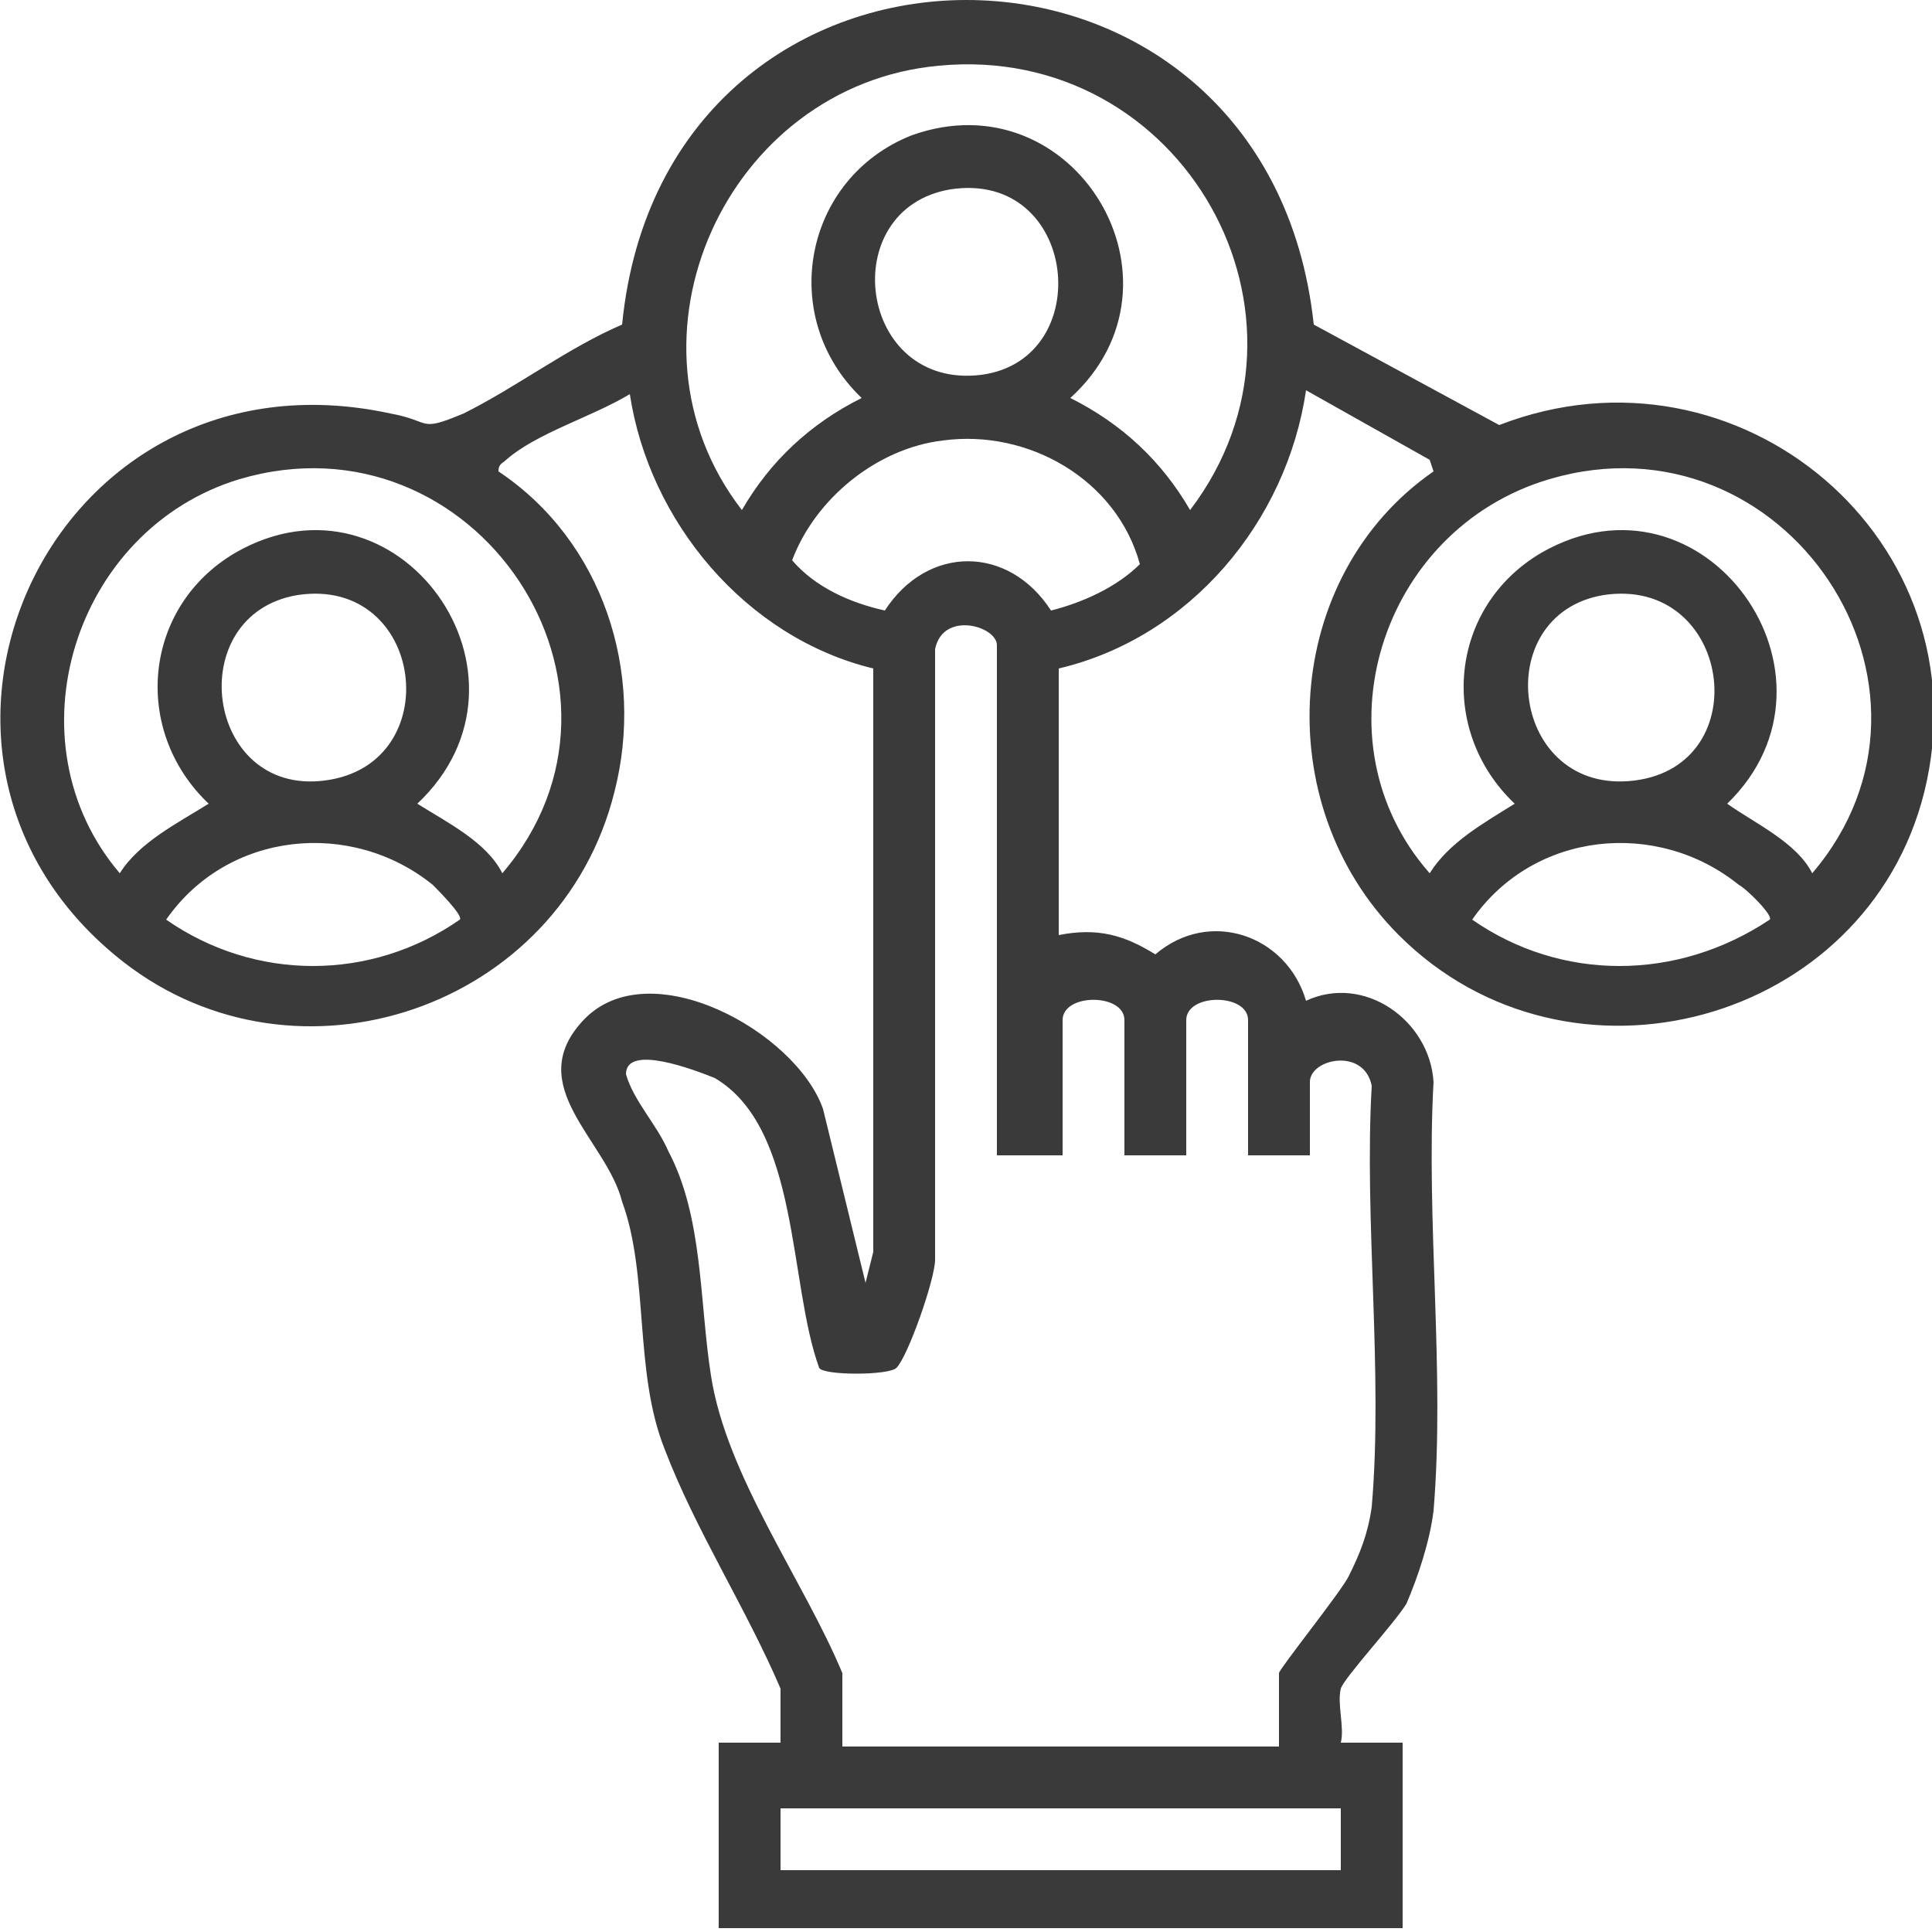 <svg version="1.2" xmlns="http://www.w3.org/2000/svg" viewBox="0 0 50 50" width="50" height="50">
	<title>select service</title>
	<style>
		.s0 { opacity: 0;fill: #000000 } 
		.s1 { fill: #3a3a3a } 
	</style>
	<g id="Layer_1-2">
		<g id="select_service">
			<path fill-rule="evenodd" class="s0" d="m0 0h50v50h-50z"/>
			<path class="s1" d="m20.2 43.7c-0.9-2.1-2.2-4.1-3-6.2-0.8-2-0.4-4.5-1.1-6.4-0.4-1.6-2.6-3-1-4.7 1.7-1.8 5.5 0.3 6.2 2.3l1.1 4.5 0.2-0.8v-15.1c-3.3-0.8-5.8-3.8-6.3-7.1-1 0.6-2.4 1-3.2 1.7-0.1 0.1-0.2 0.1-0.2 0.3 2.7 1.8 3.8 5.2 3 8.3-1.4 5.6-8.2 7.9-12.7 4.4-6.8-5.3-1.9-16.1 6.9-14.2 1.1 0.2 0.7 0.5 1.9 0 1.4-0.7 2.7-1.7 4.1-2.3 1.1-11.2 16.7-11.2 17.9 0l4.8 2.6c6.2-2.4 12.6 3 11 9.5-1.5 6-9.2 8.1-13.6 3.7-3.4-3.4-3-9.3 0.9-12l-0.1-0.3-3.2-1.8c-0.5 3.4-3 6.4-6.4 7.2v6.9c1-0.2 1.7 0 2.5 0.5 1.4-1.2 3.4-0.5 3.9 1.2 1.5-0.7 3.2 0.5 3.3 2.1-0.2 3.6 0.3 7.5 0 11.1-0.1 0.8-0.4 1.7-0.7 2.4-0.3 0.5-1.6 1.9-1.7 2.2-0.1 0.4 0.1 1 0 1.4h1.6v4.8h-17.7v-4.8h1.6v-1.5zm4.1-42c-5.5 0.5-8.5 7.1-5.1 11.5q1.1-1.9 3.1-2.9c-2.2-2.1-1.5-5.7 1.3-6.8 4.2-1.5 7.4 3.8 4.1 6.8q2 1 3.1 2.9c3.8-5-0.2-12.1-6.5-11.5zm0.3 3.2c-3 0.5-2.4 5.2 0.8 4.8 3-0.4 2.5-5.3-0.8-4.8zm-0.2 6.5c-1.7 0.2-3.3 1.5-3.9 3.1 0.6 0.7 1.5 1.1 2.4 1.3 1.1-1.7 3.2-1.7 4.3 0 0.8-0.2 1.7-0.6 2.3-1.2-0.6-2.2-2.9-3.5-5.1-3.2zm-11.4 11.2c4.1-4.8-0.7-12-6.8-10.2-4.3 1.3-6 6.8-3.1 10.2 0.5-0.8 1.5-1.3 2.3-1.8-2-1.9-1.7-5.1 0.7-6.5 4.2-2.4 8.2 3.2 4.7 6.5 0.8 0.5 1.8 1 2.2 1.8zm33.9 0c4.1-4.8-0.7-12-6.8-10.2-4.4 1.3-6.1 6.8-3.1 10.2 0.5-0.8 1.4-1.3 2.2-1.8-2-1.9-1.7-5.1 0.7-6.5 4.2-2.4 8.2 3.2 4.8 6.5 0.7 0.5 1.8 1 2.2 1.8zm-39.2-7.2c-3 0.5-2.4 5.2 0.7 4.8 3.2-0.4 2.6-5.3-0.7-4.8zm33.8 0c-3 0.5-2.4 5.2 0.8 4.8 3.2-0.4 2.5-5.3-0.8-4.8zm-15.7 14.5v-13.2c0-0.5-1.4-0.9-1.6 0.1v15.8c0 0.5-0.7 2.5-1 2.8-0.2 0.2-1.9 0.2-2 0-0.8-2.2-0.5-6.2-2.7-7.5-0.5-0.2-2.3-0.9-2.3-0.1 0.2 0.7 0.8 1.3 1.1 2 0.9 1.7 0.8 3.9 1.1 5.8 0.4 2.6 2.4 5.3 3.4 7.7v1.9h11.3v-1.9c0-0.1 1.6-2.1 1.8-2.5 0.3-0.6 0.5-1.1 0.6-1.8 0.3-3.5-0.2-7.4 0-10.9-0.2-1-1.6-0.7-1.6-0.1v1.9h-1.6v-3.5c0-0.7-1.6-0.7-1.6 0v3.5h-1.6v-3.5c0-0.7-1.6-0.7-1.6 0v3.5h-1.7zm-13.9-6.1c0.1-0.1-0.6-0.8-0.7-0.9-2.1-1.7-5.3-1.4-6.9 0.9 2.3 1.6 5.3 1.6 7.6 0zm33.9 0c0.1-0.1-0.6-0.8-0.8-0.9-2.1-1.7-5.3-1.4-6.9 0.9 2.3 1.6 5.3 1.6 7.7 0zm-11.1 23h-14.5v1.6h14.5z"/>
		</g>
	</g>
</svg>